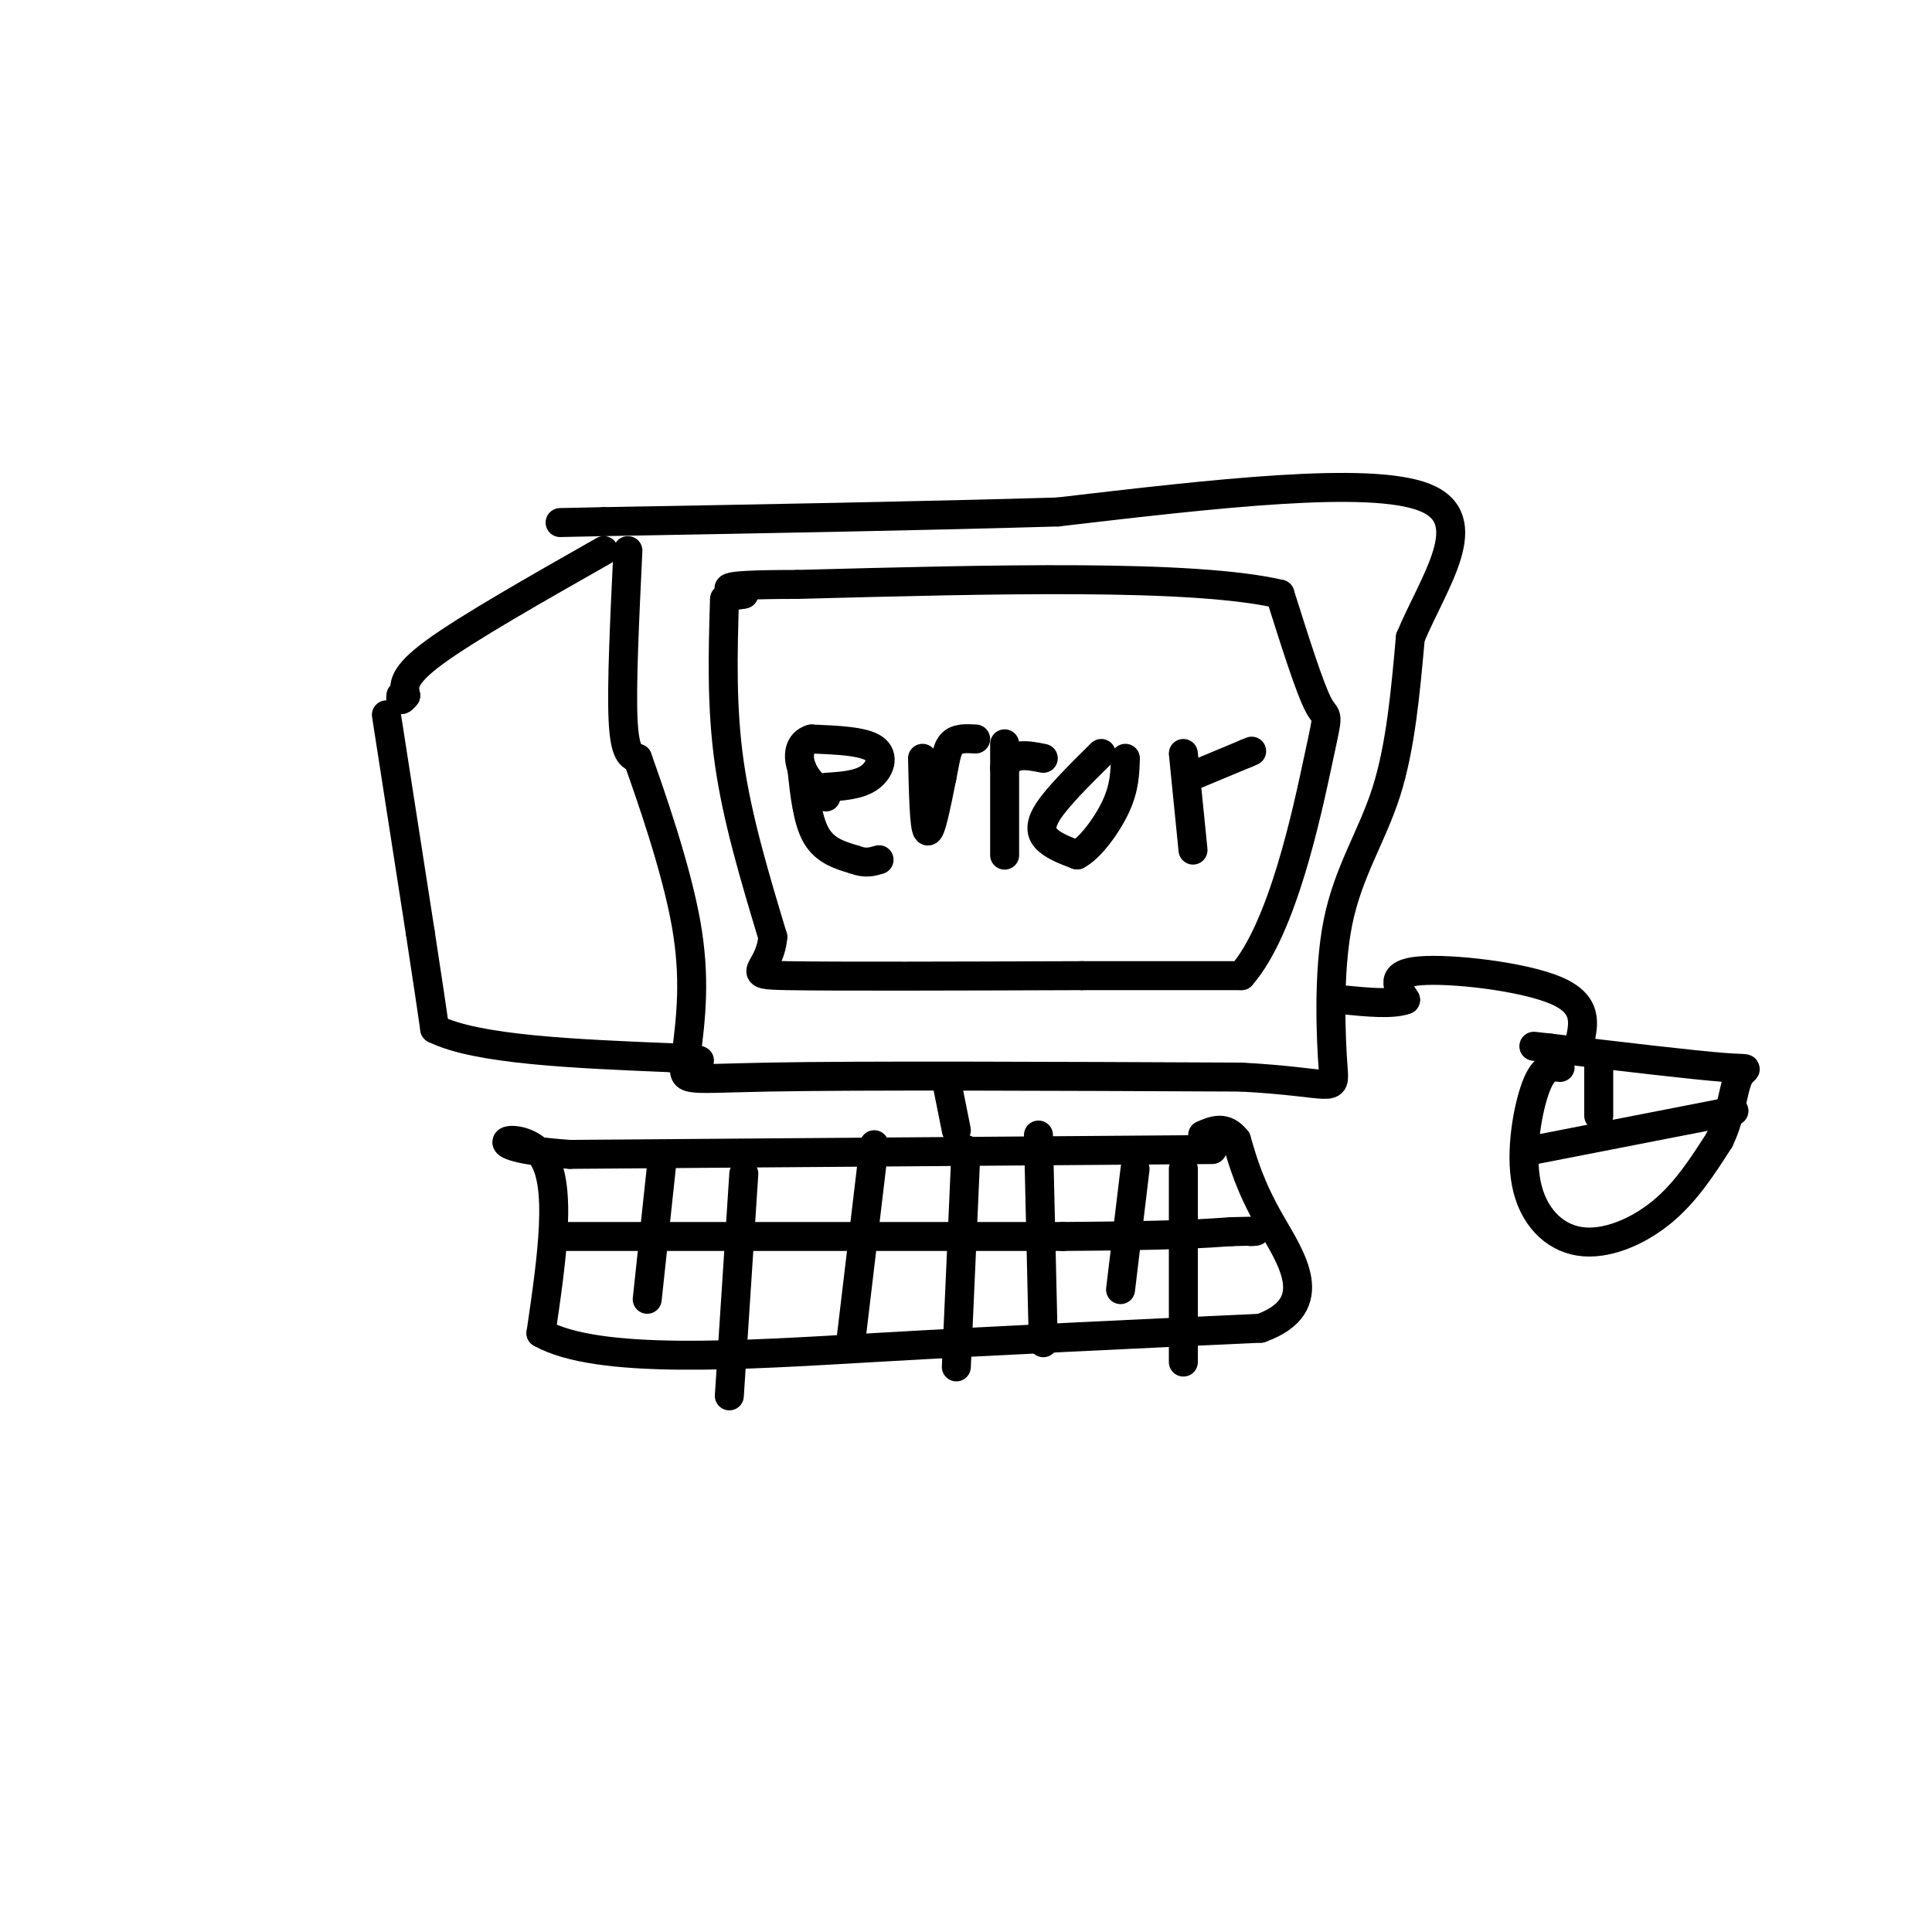 <svg viewBox='0 0 400 400' version='1.1' xmlns='http://www.w3.org/2000/svg' xmlns:xlink='http://www.w3.org/1999/xlink'><g fill='none' stroke='rgb(0,0,0)' stroke-width='6' stroke-linecap='round' stroke-linejoin='round'><path d='M130,114c-0.667,13.917 -1.333,27.833 -1,35c0.333,7.167 1.667,7.583 3,8'/><path d='M132,157c2.689,7.556 7.911,22.444 10,34c2.089,11.556 1.044,19.778 0,28'/><path d='M142,219c-0.578,5.244 -2.022,4.356 17,4c19.022,-0.356 58.511,-0.178 98,0'/><path d='M257,223c19.547,1.037 19.415,3.628 19,-2c-0.415,-5.628 -1.112,-19.477 1,-30c2.112,-10.523 7.032,-17.721 10,-27c2.968,-9.279 3.984,-20.640 5,-32'/><path d='M292,132c4.822,-11.556 14.378,-24.444 3,-29c-11.378,-4.556 -43.689,-0.778 -76,3'/><path d='M219,106c-28.333,0.833 -61.167,1.417 -94,2'/><path d='M125,108c-15.667,0.333 -7.833,0.167 0,0'/><path d='M125,114c-14.083,8.000 -28.167,16.000 -35,21c-6.833,5.000 -6.417,7.000 -6,9'/><path d='M84,144c-1.167,1.500 -1.083,0.750 -1,0'/><path d='M80,148c0.000,0.000 7.000,45.000 7,45'/><path d='M87,193c1.667,10.833 2.333,15.417 3,20'/><path d='M90,213c8.667,4.333 28.833,5.167 49,6'/><path d='M139,219c8.667,1.000 5.833,0.500 3,0'/><path d='M150,124c-0.333,11.167 -0.667,22.333 1,34c1.667,11.667 5.333,23.833 9,36'/><path d='M160,194c-0.644,7.378 -6.756,7.822 3,8c9.756,0.178 35.378,0.089 61,0'/><path d='M224,202c15.667,0.000 24.333,0.000 33,0'/><path d='M257,202c8.631,-9.798 13.708,-34.292 16,-45c2.292,-10.708 1.798,-7.631 0,-11c-1.798,-3.369 -4.899,-13.185 -8,-23'/><path d='M265,123c-18.000,-4.167 -59.000,-3.083 -100,-2'/><path d='M165,121c-18.500,0.000 -14.750,1.000 -11,2'/><path d='M154,123c-1.833,0.333 -0.917,0.167 0,0'/><path d='M251,238c0.000,0.000 -133.000,1.000 -133,1'/><path d='M118,239c-22.022,-1.489 -10.578,-5.711 -6,0c4.578,5.711 2.289,21.356 0,37'/><path d='M112,276c11.778,6.600 41.222,4.600 69,3c27.778,-1.600 53.889,-2.800 80,-4'/><path d='M261,275c13.200,-4.756 6.200,-14.644 2,-22c-4.200,-7.356 -5.600,-12.178 -7,-17'/><path d='M256,236c-2.333,-3.000 -4.667,-2.000 -7,-1'/><path d='M245,242c0.000,0.000 0.000,40.000 0,40'/><path d='M235,242c0.000,0.000 -3.000,25.000 -3,25'/><path d='M215,235c0.000,0.000 1.000,43.000 1,43'/><path d='M200,238c0.000,0.000 -2.000,45.000 -2,45'/><path d='M181,237c0.000,0.000 -5.000,42.000 -5,42'/><path d='M154,243c0.000,0.000 -3.000,46.000 -3,46'/><path d='M137,241c0.000,0.000 -3.000,28.000 -3,28'/><path d='M116,256c0.000,0.000 104.000,0.000 104,0'/><path d='M220,256c23.167,-0.167 29.083,-0.583 35,-1'/><path d='M255,255c6.500,-0.167 5.250,-0.083 4,0'/><path d='M323,221c-1.670,-0.187 -3.340,-0.373 -5,4c-1.660,4.373 -3.311,13.306 -2,20c1.311,6.694 5.584,11.148 11,12c5.416,0.852 11.976,-1.900 17,-6c5.024,-4.100 8.512,-9.550 12,-15'/><path d='M356,236c2.512,-5.190 2.792,-10.667 4,-13c1.208,-2.333 3.345,-1.524 -3,-2c-6.345,-0.476 -21.173,-2.238 -36,-4'/><path d='M321,217c-6.000,-0.667 -3.000,-0.333 0,0'/><path d='M318,238c0.000,0.000 41.000,-8.000 41,-8'/><path d='M331,219c0.000,0.000 0.000,12.000 0,12'/><path d='M327,216c0.933,-4.067 1.867,-8.133 -5,-11c-6.867,-2.867 -21.533,-4.533 -28,-4c-6.467,0.533 -4.733,3.267 -3,6'/><path d='M291,207c-2.667,1.000 -7.833,0.500 -13,0'/><path d='M198,234c0.000,0.000 -2.000,-10.000 -2,-10'/><path d='M171,163c3.400,-0.222 6.800,-0.444 9,-2c2.200,-1.556 3.200,-4.444 1,-6c-2.200,-1.556 -7.600,-1.778 -13,-2'/><path d='M168,153c-2.689,0.756 -2.911,3.644 -2,6c0.911,2.356 2.956,4.178 5,6'/><path d='M166,159c0.583,5.417 1.167,10.833 3,14c1.833,3.167 4.917,4.083 8,5'/><path d='M177,178c2.167,0.833 3.583,0.417 5,0'/><path d='M191,157c0.167,7.167 0.333,14.333 1,15c0.667,0.667 1.833,-5.167 3,-11'/><path d='M195,161c0.689,-3.222 0.911,-5.778 2,-7c1.089,-1.222 3.044,-1.111 5,-1'/><path d='M208,154c0.000,11.083 0.000,22.167 0,23c0.000,0.833 0.000,-8.583 0,-18'/><path d='M208,159c1.333,-3.333 4.667,-2.667 8,-2'/><path d='M228,156c-4.511,4.467 -9.022,8.933 -11,12c-1.978,3.067 -1.422,4.733 0,6c1.422,1.267 3.711,2.133 6,3'/><path d='M223,177c2.622,-1.311 6.178,-6.089 8,-10c1.822,-3.911 1.911,-6.956 2,-10'/><path d='M245,156c0.000,0.000 2.000,20.000 2,20'/><path d='M246,161c0.000,0.000 12.000,-5.000 12,-5'/><path d='M258,156c2.000,-0.833 1.000,-0.417 0,0'/></g>
</svg>